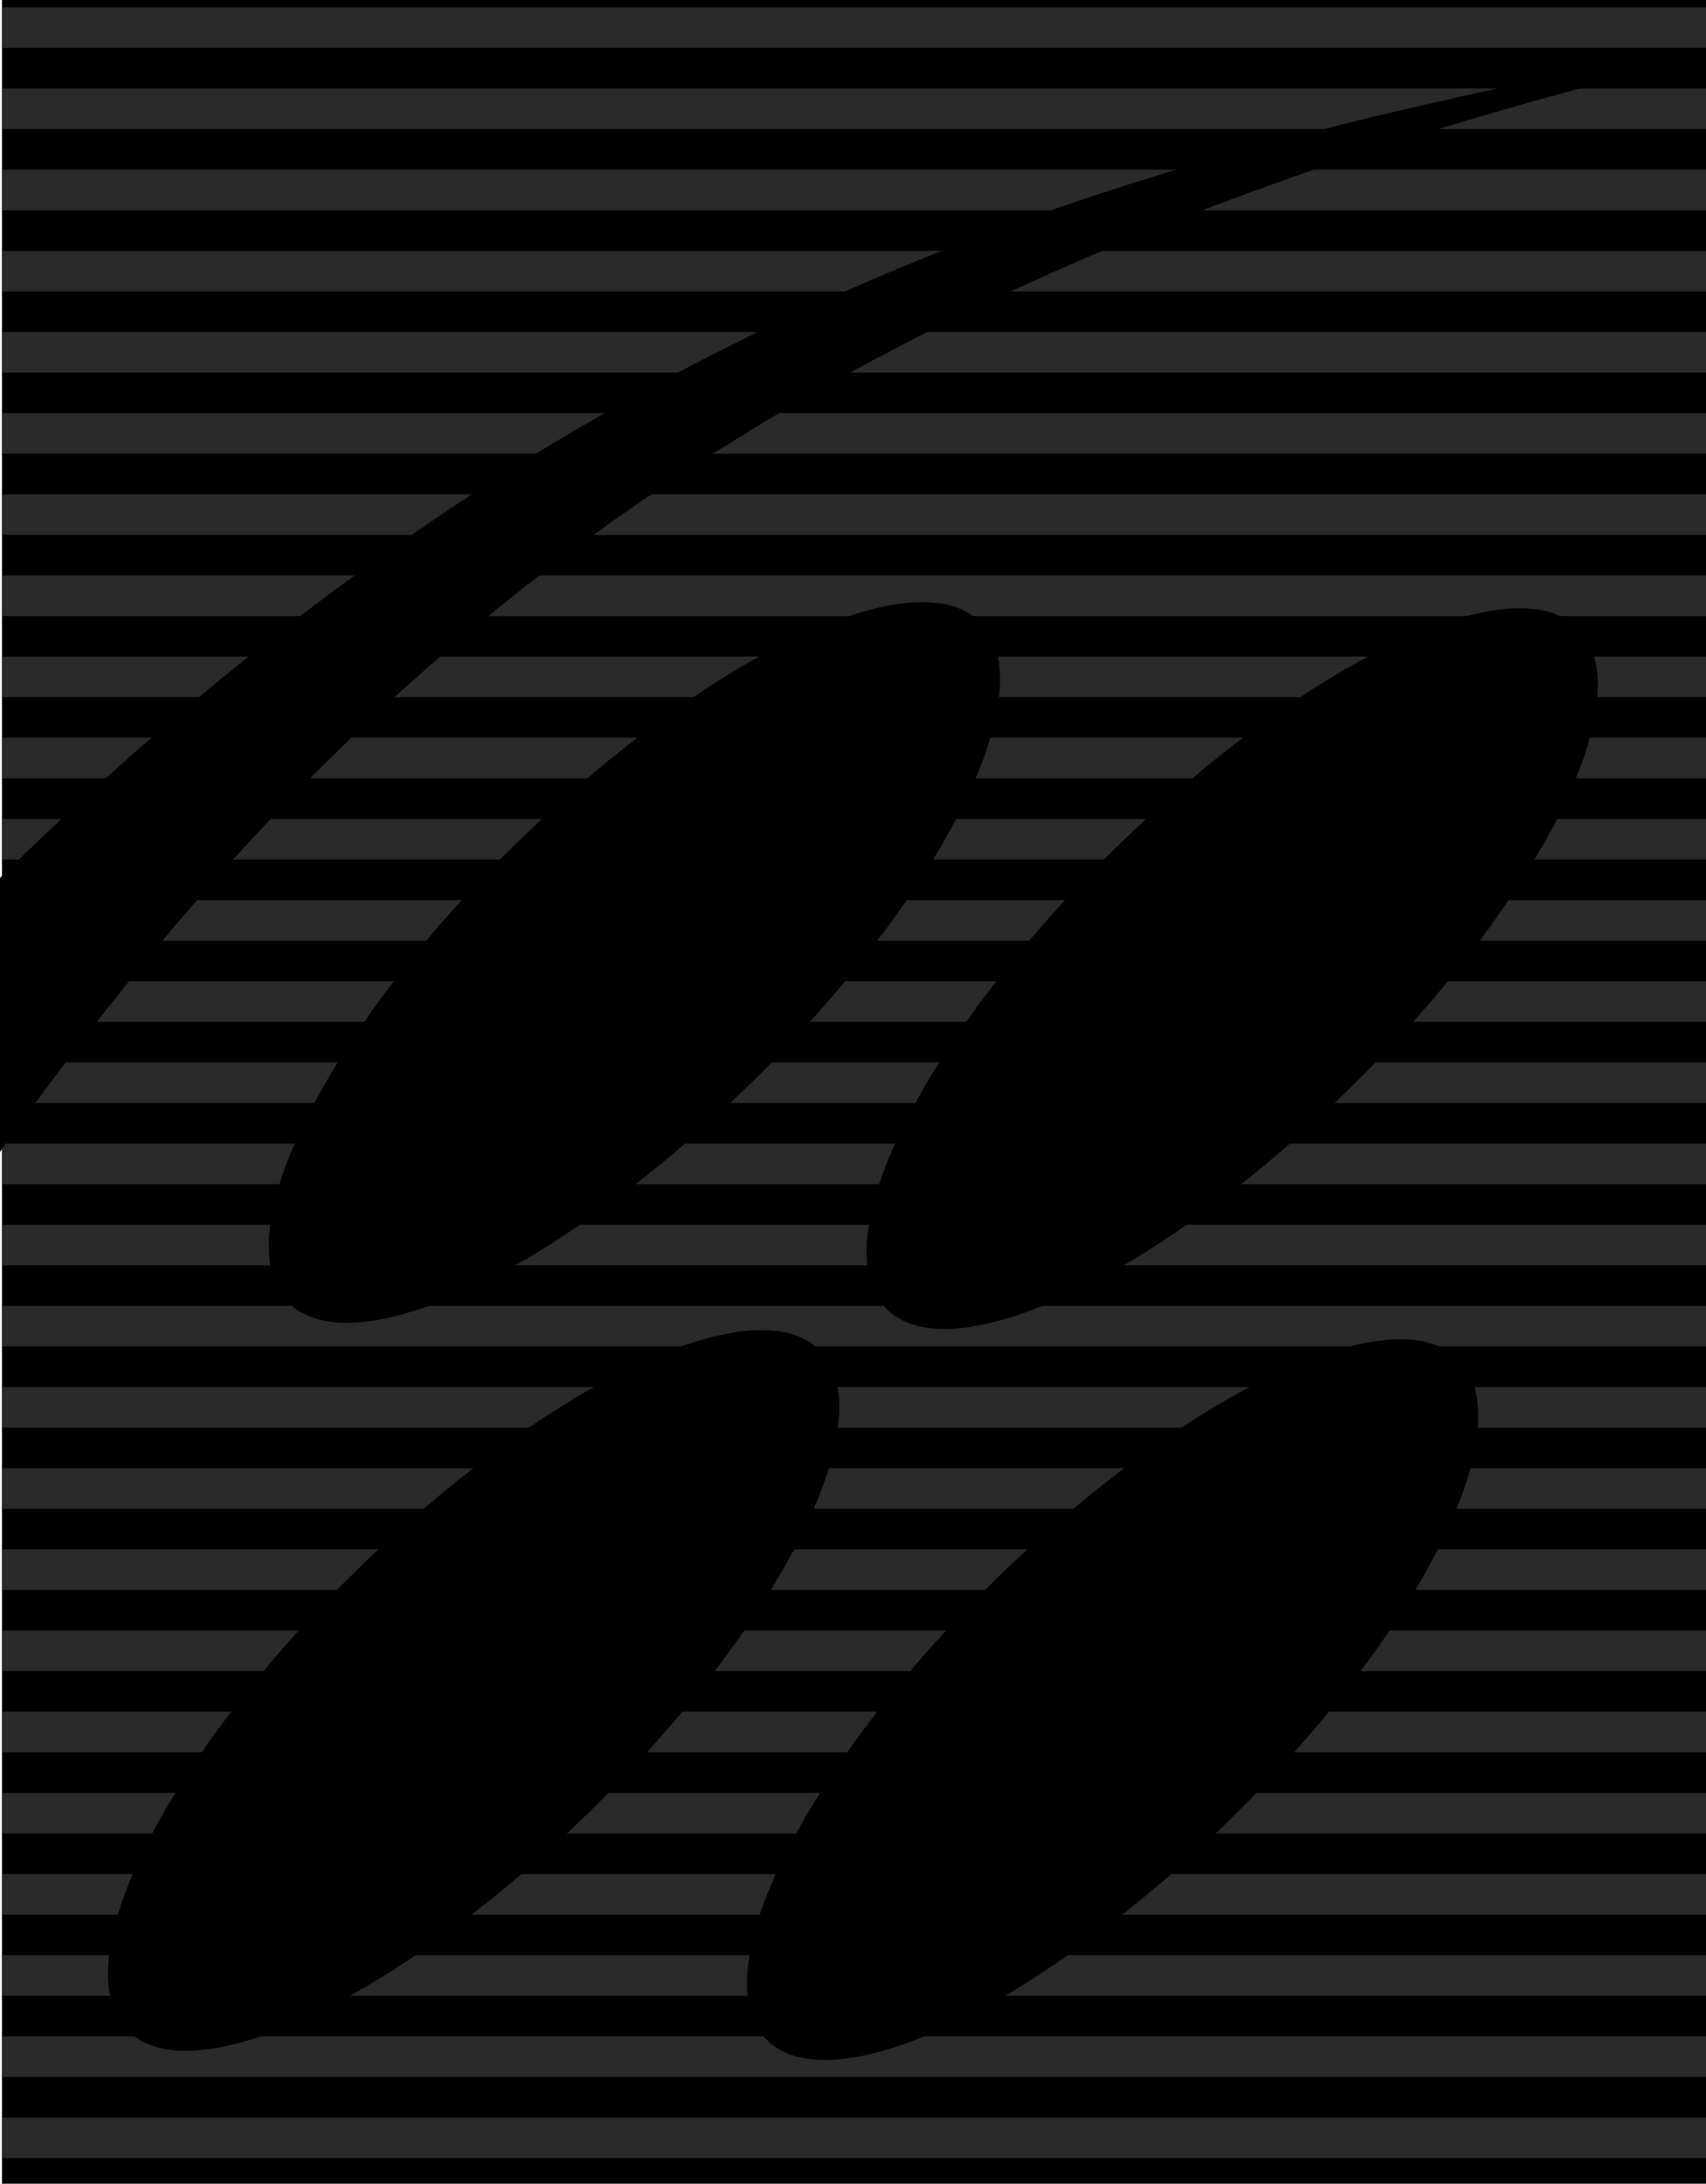 <?xml version="1.0" encoding="UTF-8" standalone="no"?>
<!-- Created with Inkscape (http://www.inkscape.org/) -->

<svg
   xmlns:dc="http://purl.org/dc/elements/1.1/"
   xmlns:cc="http://creativecommons.org/ns#"
   xmlns:rdf="http://www.w3.org/1999/02/22-rdf-syntax-ns#"
   xmlns:svg="http://www.w3.org/2000/svg"
   xmlns="http://www.w3.org/2000/svg"
   xmlns:sodipodi="http://sodipodi.sourceforge.net/DTD/sodipodi-0.dtd"
   xmlns:inkscape="http://www.inkscape.org/namespaces/inkscape"
   width="210.23"
   height="269.06"
   id="svg4453"
   version="1.1"
   inkscape:version="0.48.0 r9654"
   sodipodi:docname="sneslogo-us-test.svg">
  <defs
     id="defs4455">
    <inkscape:perspective
       sodipodi:type="inkscape:persp3d"
       inkscape:vp_x="0 : 526.18109 : 1"
       inkscape:vp_y="0 : 1000 : 0"
       inkscape:vp_z="744.09448 : 526.18109 : 1"
       inkscape:persp3d-origin="372.04724 : 350.78739 : 1"
       id="perspective4461" />
    <inkscape:perspective
       id="perspective4567"
       inkscape:persp3d-origin="0.5 : 0.33333333 : 1"
       inkscape:vp_z="1 : 0.5 : 1"
       inkscape:vp_y="0 : 1000 : 0"
       inkscape:vp_x="0 : 0.5 : 1"
       sodipodi:type="inkscape:persp3d" />
    <inkscape:perspective
       id="perspective5097"
       inkscape:persp3d-origin="0.5 : 0.33333333 : 1"
       inkscape:vp_z="1 : 0.5 : 1"
       inkscape:vp_y="0 : 1000 : 0"
       inkscape:vp_x="0 : 0.5 : 1"
       sodipodi:type="inkscape:persp3d" />
    <inkscape:perspective
       id="perspective5097-8"
       inkscape:persp3d-origin="0.5 : 0.33333333 : 1"
       inkscape:vp_z="1 : 0.5 : 1"
       inkscape:vp_y="0 : 1000 : 0"
       inkscape:vp_x="0 : 0.5 : 1"
       sodipodi:type="inkscape:persp3d" />
    <inkscape:perspective
       id="perspective5097-9"
       inkscape:persp3d-origin="0.5 : 0.33333333 : 1"
       inkscape:vp_z="1 : 0.5 : 1"
       inkscape:vp_y="0 : 1000 : 0"
       inkscape:vp_x="0 : 0.5 : 1"
       sodipodi:type="inkscape:persp3d" />
    <inkscape:perspective
       id="perspective5097-7"
       inkscape:persp3d-origin="0.5 : 0.33333333 : 1"
       inkscape:vp_z="1 : 0.5 : 1"
       inkscape:vp_y="0 : 1000 : 0"
       inkscape:vp_x="0 : 0.5 : 1"
       sodipodi:type="inkscape:persp3d" />
    <inkscape:perspective
       id="perspective5097-97"
       inkscape:persp3d-origin="0.5 : 0.33333333 : 1"
       inkscape:vp_z="1 : 0.5 : 1"
       inkscape:vp_y="0 : 1000 : 0"
       inkscape:vp_x="0 : 0.5 : 1"
       sodipodi:type="inkscape:persp3d" />
    <inkscape:perspective
       id="perspective5097-99"
       inkscape:persp3d-origin="0.5 : 0.33333333 : 1"
       inkscape:vp_z="1 : 0.5 : 1"
       inkscape:vp_y="0 : 1000 : 0"
       inkscape:vp_x="0 : 0.5 : 1"
       sodipodi:type="inkscape:persp3d" />
    <inkscape:perspective
       id="perspective5097-77"
       inkscape:persp3d-origin="0.5 : 0.33333333 : 1"
       inkscape:vp_z="1 : 0.5 : 1"
       inkscape:vp_y="0 : 1000 : 0"
       inkscape:vp_x="0 : 0.5 : 1"
       sodipodi:type="inkscape:persp3d" />
    <inkscape:perspective
       id="perspective5097-2"
       inkscape:persp3d-origin="0.5 : 0.33333333 : 1"
       inkscape:vp_z="1 : 0.5 : 1"
       inkscape:vp_y="0 : 1000 : 0"
       inkscape:vp_x="0 : 0.5 : 1"
       sodipodi:type="inkscape:persp3d" />
    <inkscape:perspective
       id="perspective5097-4"
       inkscape:persp3d-origin="0.5 : 0.33333333 : 1"
       inkscape:vp_z="1 : 0.5 : 1"
       inkscape:vp_y="0 : 1000 : 0"
       inkscape:vp_x="0 : 0.5 : 1"
       sodipodi:type="inkscape:persp3d" />
    <inkscape:perspective
       id="perspective5097-87"
       inkscape:persp3d-origin="0.5 : 0.33333333 : 1"
       inkscape:vp_z="1 : 0.5 : 1"
       inkscape:vp_y="0 : 1000 : 0"
       inkscape:vp_x="0 : 0.5 : 1"
       sodipodi:type="inkscape:persp3d" />
    <inkscape:perspective
       id="perspective5097-1"
       inkscape:persp3d-origin="0.5 : 0.33333333 : 1"
       inkscape:vp_z="1 : 0.5 : 1"
       inkscape:vp_y="0 : 1000 : 0"
       inkscape:vp_x="0 : 0.5 : 1"
       sodipodi:type="inkscape:persp3d" />
    <inkscape:perspective
       id="perspective5097-0"
       inkscape:persp3d-origin="0.5 : 0.33333333 : 1"
       inkscape:vp_z="1 : 0.5 : 1"
       inkscape:vp_y="0 : 1000 : 0"
       inkscape:vp_x="0 : 0.5 : 1"
       sodipodi:type="inkscape:persp3d" />
    <inkscape:perspective
       id="perspective5097-3"
       inkscape:persp3d-origin="0.5 : 0.33333333 : 1"
       inkscape:vp_z="1 : 0.5 : 1"
       inkscape:vp_y="0 : 1000 : 0"
       inkscape:vp_x="0 : 0.5 : 1"
       sodipodi:type="inkscape:persp3d" />
    <inkscape:perspective
       id="perspective5097-03"
       inkscape:persp3d-origin="0.5 : 0.33333333 : 1"
       inkscape:vp_z="1 : 0.5 : 1"
       inkscape:vp_y="0 : 1000 : 0"
       inkscape:vp_x="0 : 0.5 : 1"
       sodipodi:type="inkscape:persp3d" />
    <inkscape:perspective
       id="perspective5097-20"
       inkscape:persp3d-origin="0.5 : 0.33333333 : 1"
       inkscape:vp_z="1 : 0.5 : 1"
       inkscape:vp_y="0 : 1000 : 0"
       inkscape:vp_x="0 : 0.5 : 1"
       sodipodi:type="inkscape:persp3d" />
    <inkscape:perspective
       id="perspective5097-04"
       inkscape:persp3d-origin="0.5 : 0.33333333 : 1"
       inkscape:vp_z="1 : 0.5 : 1"
       inkscape:vp_y="0 : 1000 : 0"
       inkscape:vp_x="0 : 0.5 : 1"
       sodipodi:type="inkscape:persp3d" />
    <inkscape:perspective
       id="perspective5097-83"
       inkscape:persp3d-origin="0.5 : 0.33333333 : 1"
       inkscape:vp_z="1 : 0.5 : 1"
       inkscape:vp_y="0 : 1000 : 0"
       inkscape:vp_x="0 : 0.5 : 1"
       sodipodi:type="inkscape:persp3d" />
    <inkscape:perspective
       id="perspective5097-032"
       inkscape:persp3d-origin="0.5 : 0.33333333 : 1"
       inkscape:vp_z="1 : 0.5 : 1"
       inkscape:vp_y="0 : 1000 : 0"
       inkscape:vp_x="0 : 0.5 : 1"
       sodipodi:type="inkscape:persp3d" />
    <inkscape:perspective
       id="perspective5097-78"
       inkscape:persp3d-origin="0.5 : 0.33333333 : 1"
       inkscape:vp_z="1 : 0.5 : 1"
       inkscape:vp_y="0 : 1000 : 0"
       inkscape:vp_x="0 : 0.5 : 1"
       sodipodi:type="inkscape:persp3d" />
    <inkscape:perspective
       id="perspective5097-82"
       inkscape:persp3d-origin="0.5 : 0.33333333 : 1"
       inkscape:vp_z="1 : 0.5 : 1"
       inkscape:vp_y="0 : 1000 : 0"
       inkscape:vp_x="0 : 0.5 : 1"
       sodipodi:type="inkscape:persp3d" />
    <inkscape:perspective
       id="perspective5097-6"
       inkscape:persp3d-origin="0.5 : 0.33333333 : 1"
       inkscape:vp_z="1 : 0.5 : 1"
       inkscape:vp_y="0 : 1000 : 0"
       inkscape:vp_x="0 : 0.5 : 1"
       sodipodi:type="inkscape:persp3d" />
    <inkscape:perspective
       id="perspective5097-19"
       inkscape:persp3d-origin="0.5 : 0.33333333 : 1"
       inkscape:vp_z="1 : 0.5 : 1"
       inkscape:vp_y="0 : 1000 : 0"
       inkscape:vp_x="0 : 0.5 : 1"
       sodipodi:type="inkscape:persp3d" />
    <inkscape:perspective
       id="perspective5097-49"
       inkscape:persp3d-origin="0.5 : 0.33333333 : 1"
       inkscape:vp_z="1 : 0.5 : 1"
       inkscape:vp_y="0 : 1000 : 0"
       inkscape:vp_x="0 : 0.5 : 1"
       sodipodi:type="inkscape:persp3d" />
    <inkscape:perspective
       id="perspective5097-71"
       inkscape:persp3d-origin="0.5 : 0.33333333 : 1"
       inkscape:vp_z="1 : 0.5 : 1"
       inkscape:vp_y="0 : 1000 : 0"
       inkscape:vp_x="0 : 0.5 : 1"
       sodipodi:type="inkscape:persp3d" />
    <inkscape:perspective
       id="perspective5097-01"
       inkscape:persp3d-origin="0.5 : 0.33333333 : 1"
       inkscape:vp_z="1 : 0.5 : 1"
       inkscape:vp_y="0 : 1000 : 0"
       inkscape:vp_x="0 : 0.5 : 1"
       sodipodi:type="inkscape:persp3d" />
    <inkscape:perspective
       id="perspective5097-74"
       inkscape:persp3d-origin="0.5 : 0.33333333 : 1"
       inkscape:vp_z="1 : 0.5 : 1"
       inkscape:vp_y="0 : 1000 : 0"
       inkscape:vp_x="0 : 0.5 : 1"
       sodipodi:type="inkscape:persp3d" />
    <inkscape:perspective
       id="perspective5346"
       inkscape:persp3d-origin="0.5 : 0.33333333 : 1"
       inkscape:vp_z="1 : 0.5 : 1"
       inkscape:vp_y="0 : 1000 : 0"
       inkscape:vp_x="0 : 0.5 : 1"
       sodipodi:type="inkscape:persp3d" />
    <inkscape:perspective
       id="perspective5399"
       inkscape:persp3d-origin="0.5 : 0.33333333 : 1"
       inkscape:vp_z="1 : 0.5 : 1"
       inkscape:vp_y="0 : 1000 : 0"
       inkscape:vp_x="0 : 0.5 : 1"
       sodipodi:type="inkscape:persp3d" />
    <inkscape:perspective
       id="perspective5399-5"
       inkscape:persp3d-origin="0.5 : 0.33333333 : 1"
       inkscape:vp_z="1 : 0.5 : 1"
       inkscape:vp_y="0 : 1000 : 0"
       inkscape:vp_x="0 : 0.5 : 1"
       sodipodi:type="inkscape:persp3d" />
    <inkscape:perspective
       id="perspective5399-4"
       inkscape:persp3d-origin="0.5 : 0.33333333 : 1"
       inkscape:vp_z="1 : 0.5 : 1"
       inkscape:vp_y="0 : 1000 : 0"
       inkscape:vp_x="0 : 0.5 : 1"
       sodipodi:type="inkscape:persp3d" />
  </defs>
  <sodipodi:namedview
     id="base"
     pagecolor="#ffffff"
     bordercolor="#666666"
     borderopacity="1.0"
     inkscape:pageopacity="0.0"
     inkscape:pageshadow="2"
     inkscape:zoom="1.7653655"
     inkscape:cx="154.88044"
     inkscape:cy="164.38581"
     inkscape:document-units="px"
     inkscape:current-layer="layer1"
     showgrid="false"
     showguides="true"
     inkscape:snap-global="true"
     inkscape:window-width="1280"
     inkscape:window-height="726"
     inkscape:window-x="0"
     inkscape:window-y="25"
     inkscape:window-maximized="1">
    <inkscape:grid
       type="xygrid"
       id="grid5336"
       empspacing="5"
       visible="true"
       enabled="true"
       snapvisiblegridlinesonly="true" />
  </sodipodi:namedview>
  <g
     inkscape:label="Layer 1"
     inkscape:groupmode="layer"
     id="layer1"
     transform="translate(0,-783.302)">
    <g
       id="g5478"
       transform="translate(-49.761,681.844)">
      <rect
         rx="0"
         ry="43.142"
         y="101.452"
         x="50"
         height="269.066"
         width="210"
         id="rect4573"
         style="fill:#000000;fill-opacity:1;fill-rule:evenodd;stroke:none" />
      <g
         id="g5360">
        <rect
           style="fill:#2a2a2a;fill-opacity:1;fill-rule:evenodd;stroke:none"
           id="rect5087-7"
           width="210"
           height="5"
           x="50"
           y="102.362" />
        <rect
           style="fill:#2a2a2a;fill-opacity:1;fill-rule:evenodd;stroke:none"
           id="rect5087-0"
           width="210"
           height="5"
           x="50"
           y="112.362" />
        <rect
           style="fill:#2a2a2a;fill-opacity:1;fill-rule:evenodd;stroke:none"
           id="rect5087-2"
           width="210"
           height="5"
           x="50"
           y="122.362" />
        <rect
           style="fill:#2a2a2a;fill-opacity:1;fill-rule:evenodd;stroke:none"
           id="rect5087-04"
           width="210"
           height="5"
           x="50"
           y="132.362" />
        <rect
           style="fill:#2a2a2a;fill-opacity:1;fill-rule:evenodd;stroke:none"
           id="rect5087-3"
           width="210"
           height="5"
           x="50"
           y="142.362" />
        <rect
           style="fill:#2a2a2a;fill-opacity:1;fill-rule:evenodd;stroke:none"
           id="rect5087-00"
           width="210"
           height="5"
           x="50"
           y="152.362" />
        <rect
           style="fill:#2a2a2a;fill-opacity:1;fill-rule:evenodd;stroke:none"
           id="rect5087-4"
           width="210"
           height="5"
           x="50"
           y="162.362" />
        <rect
           style="fill:#2a2a2a;fill-opacity:1;fill-rule:evenodd;stroke:none"
           id="rect5087-25"
           width="210"
           height="5"
           x="50"
           y="172.362" />
        <rect
           style="fill:#2a2a2a;fill-opacity:1;fill-rule:evenodd;stroke:none"
           id="rect5087-1"
           width="210"
           height="5"
           x="50"
           y="182.362" />
        <rect
           style="fill:#2a2a2a;fill-opacity:1;fill-rule:evenodd;stroke:none"
           id="rect5087-251"
           width="210"
           height="5"
           x="50"
           y="192.362" />
        <rect
           style="fill:#2a2a2a;fill-opacity:1;fill-rule:evenodd;stroke:none"
           id="rect5087-6"
           width="210"
           height="5"
           x="50"
           y="202.362" />
        <rect
           style="fill:#2a2a2a;fill-opacity:1;fill-rule:evenodd;stroke:none"
           id="rect5087-26"
           width="210"
           height="5"
           x="50"
           y="212.362" />
        <rect
           style="fill:#2a2a2a;fill-opacity:1;fill-rule:evenodd;stroke:none"
           id="rect5087-30"
           width="210"
           height="5"
           x="50"
           y="222.362" />
        <rect
           style="fill:#2a2a2a;fill-opacity:1;fill-rule:evenodd;stroke:none"
           id="rect5087-62"
           width="210"
           height="5"
           x="50"
           y="232.362" />
        <rect
           style="fill:#2a2a2a;fill-opacity:1;fill-rule:evenodd;stroke:none"
           id="rect5087-11"
           width="210"
           height="5"
           x="50"
           y="242.362" />
        <rect
           style="fill:#2a2a2a;fill-opacity:1;fill-rule:evenodd;stroke:none"
           id="rect5087-17"
           width="210"
           height="5"
           x="50"
           y="252.362" />
        <rect
           style="fill:#2a2a2a;fill-opacity:1;fill-rule:evenodd;stroke:none"
           id="rect5087-13"
           width="210"
           height="5"
           x="50"
           y="262.362" />
        <rect
           style="fill:#2a2a2a;fill-opacity:1;fill-rule:evenodd;stroke:none"
           id="rect5087-77"
           width="210"
           height="5"
           x="50"
           y="272.362" />
        <rect
           style="fill:#2a2a2a;fill-opacity:1;fill-rule:evenodd;stroke:none"
           id="rect5087-03"
           width="210"
           height="5"
           x="50"
           y="282.362" />
        <rect
           style="fill:#2a2a2a;fill-opacity:1;fill-rule:evenodd;stroke:none"
           id="rect5087-23"
           width="210"
           height="5"
           x="50"
           y="292.362" />
        <rect
           style="fill:#2a2a2a;fill-opacity:1;fill-rule:evenodd;stroke:none"
           id="rect5087-24"
           width="210"
           height="5"
           x="50"
           y="302.362" />
        <rect
           style="fill:#2a2a2a;fill-opacity:1;fill-rule:evenodd;stroke:none"
           id="rect5087-8"
           width="210"
           height="5"
           x="50"
           y="312.362" />
        <rect
           style="fill:#2a2a2a;fill-opacity:1;fill-rule:evenodd;stroke:none"
           id="rect5087-9"
           width="210"
           height="5"
           x="50"
           y="322.362" />
        <rect
           style="fill:#2a2a2a;fill-opacity:1;fill-rule:evenodd;stroke:none"
           id="rect5087-38"
           width="210"
           height="5"
           x="50"
           y="332.362" />
        <rect
           style="fill:#2a2a2a;fill-opacity:1;fill-rule:evenodd;stroke:none"
           id="rect5087-42"
           width="210"
           height="5"
           x="50"
           y="342.362" />
        <rect
           style="fill:#2a2a2a;fill-opacity:1;fill-rule:evenodd;stroke:none"
           id="rect5087-5"
           width="210"
           height="5"
           x="50"
           y="352.362" />
        <rect
           style="fill:#2a2a2a;fill-opacity:1;fill-rule:evenodd;stroke:none"
           id="rect5087-5-6"
           width="210"
           height="5"
           x="50"
           y="362.362" />
      </g>
      <g
         id="g5431">
        <path
           sodipodi:type="arc"
           style="fill:#000000;fill-opacity:1;fill-rule:evenodd;stroke:none"
           id="path5389"
           sodipodi:cx="134.54243"
           sodipodi:cy="216.49963"
           sodipodi:rx="34.448185"
           sodipodi:ry="51.288723"
           d="m 110.687,253.5 c -13.725,-19.616 -14.171,-52.083 -0.996,-72.518 13.175,-20.435 34.982,-21.098 48.707,-1.483 13.725,19.616 14.171,52.083 0.996,72.518 -12.75,19.775 -33.69,21.128 -47.542,3.072"
           sodipodi:start="2.3357529"
           sodipodi:end="8.5730687"
           sodipodi:open="true"
           transform="matrix(0.146,0.678,-0.873,0.736,297.305,-30.518)" />
        <path
           sodipodi:type="arc"
           style="fill:#000000;fill-opacity:1;fill-rule:evenodd;stroke:none"
           id="path5389-3"
           sodipodi:cx="134.54243"
           sodipodi:cy="216.49963"
           sodipodi:rx="34.448185"
           sodipodi:ry="51.288723"
           d="m 110.687,253.5 c -13.725,-19.616 -14.171,-52.083 -0.996,-72.518 13.175,-20.435 34.982,-21.098 48.707,-1.483 13.725,19.616 14.171,52.083 0.996,72.518 -12.75,19.775 -33.69,21.128 -47.542,3.072"
           sodipodi:start="2.3357529"
           sodipodi:end="8.5730687"
           sodipodi:open="true"
           transform="matrix(0.146,0.678,-0.873,0.736,370.963,-29.761)" />
        <path
           sodipodi:type="arc"
           style="fill:#000000;fill-opacity:1;fill-rule:evenodd;stroke:none"
           id="path5389-7"
           sodipodi:cx="134.54243"
           sodipodi:cy="216.49963"
           sodipodi:rx="34.448185"
           sodipodi:ry="51.288723"
           d="m 110.687,253.5 c -13.725,-19.616 -14.171,-52.083 -0.996,-72.518 13.175,-20.435 34.982,-21.098 48.707,-1.483 13.725,19.616 14.171,52.083 0.996,72.518 -12.75,19.775 -33.69,21.128 -47.542,3.072"
           sodipodi:start="2.3357529"
           sodipodi:end="8.5730687"
           sodipodi:open="true"
           transform="matrix(0.146,0.678,-0.873,0.736,277.492,59.179)" />
        <path
           sodipodi:type="arc"
           style="fill:#000000;fill-opacity:1;fill-rule:evenodd;stroke:none"
           id="path5389-9"
           sodipodi:cx="134.54243"
           sodipodi:cy="216.49963"
           sodipodi:rx="34.448185"
           sodipodi:ry="51.288723"
           d="m 110.687,253.5 c -13.725,-19.616 -14.171,-52.083 -0.996,-72.518 13.175,-20.435 34.982,-21.098 48.707,-1.483 13.725,19.616 14.171,52.083 0.996,72.518 -12.75,19.775 -33.69,21.128 -47.542,3.072"
           sodipodi:start="2.3357529"
           sodipodi:end="8.5730687"
           sodipodi:open="true"
           transform="matrix(0.146,0.678,-0.873,0.736,356.234,60.312)" />
      </g>
      <path
         sodipodi:nodetypes="ccccc"
         id="path5437"
         d="M 49.761,243.384 C 89.347,187.828 139.435,140.43 245.145,112.169 l -9.71,-0.048 c -54.232,11.664 -117.466,30.479 -185.674,97.508 l 0,0"
         style="fill:#000000;fill-opacity:1;stroke:none"
         inkscape:connector-curvature="0" />
    </g>
  </g>
</svg>
